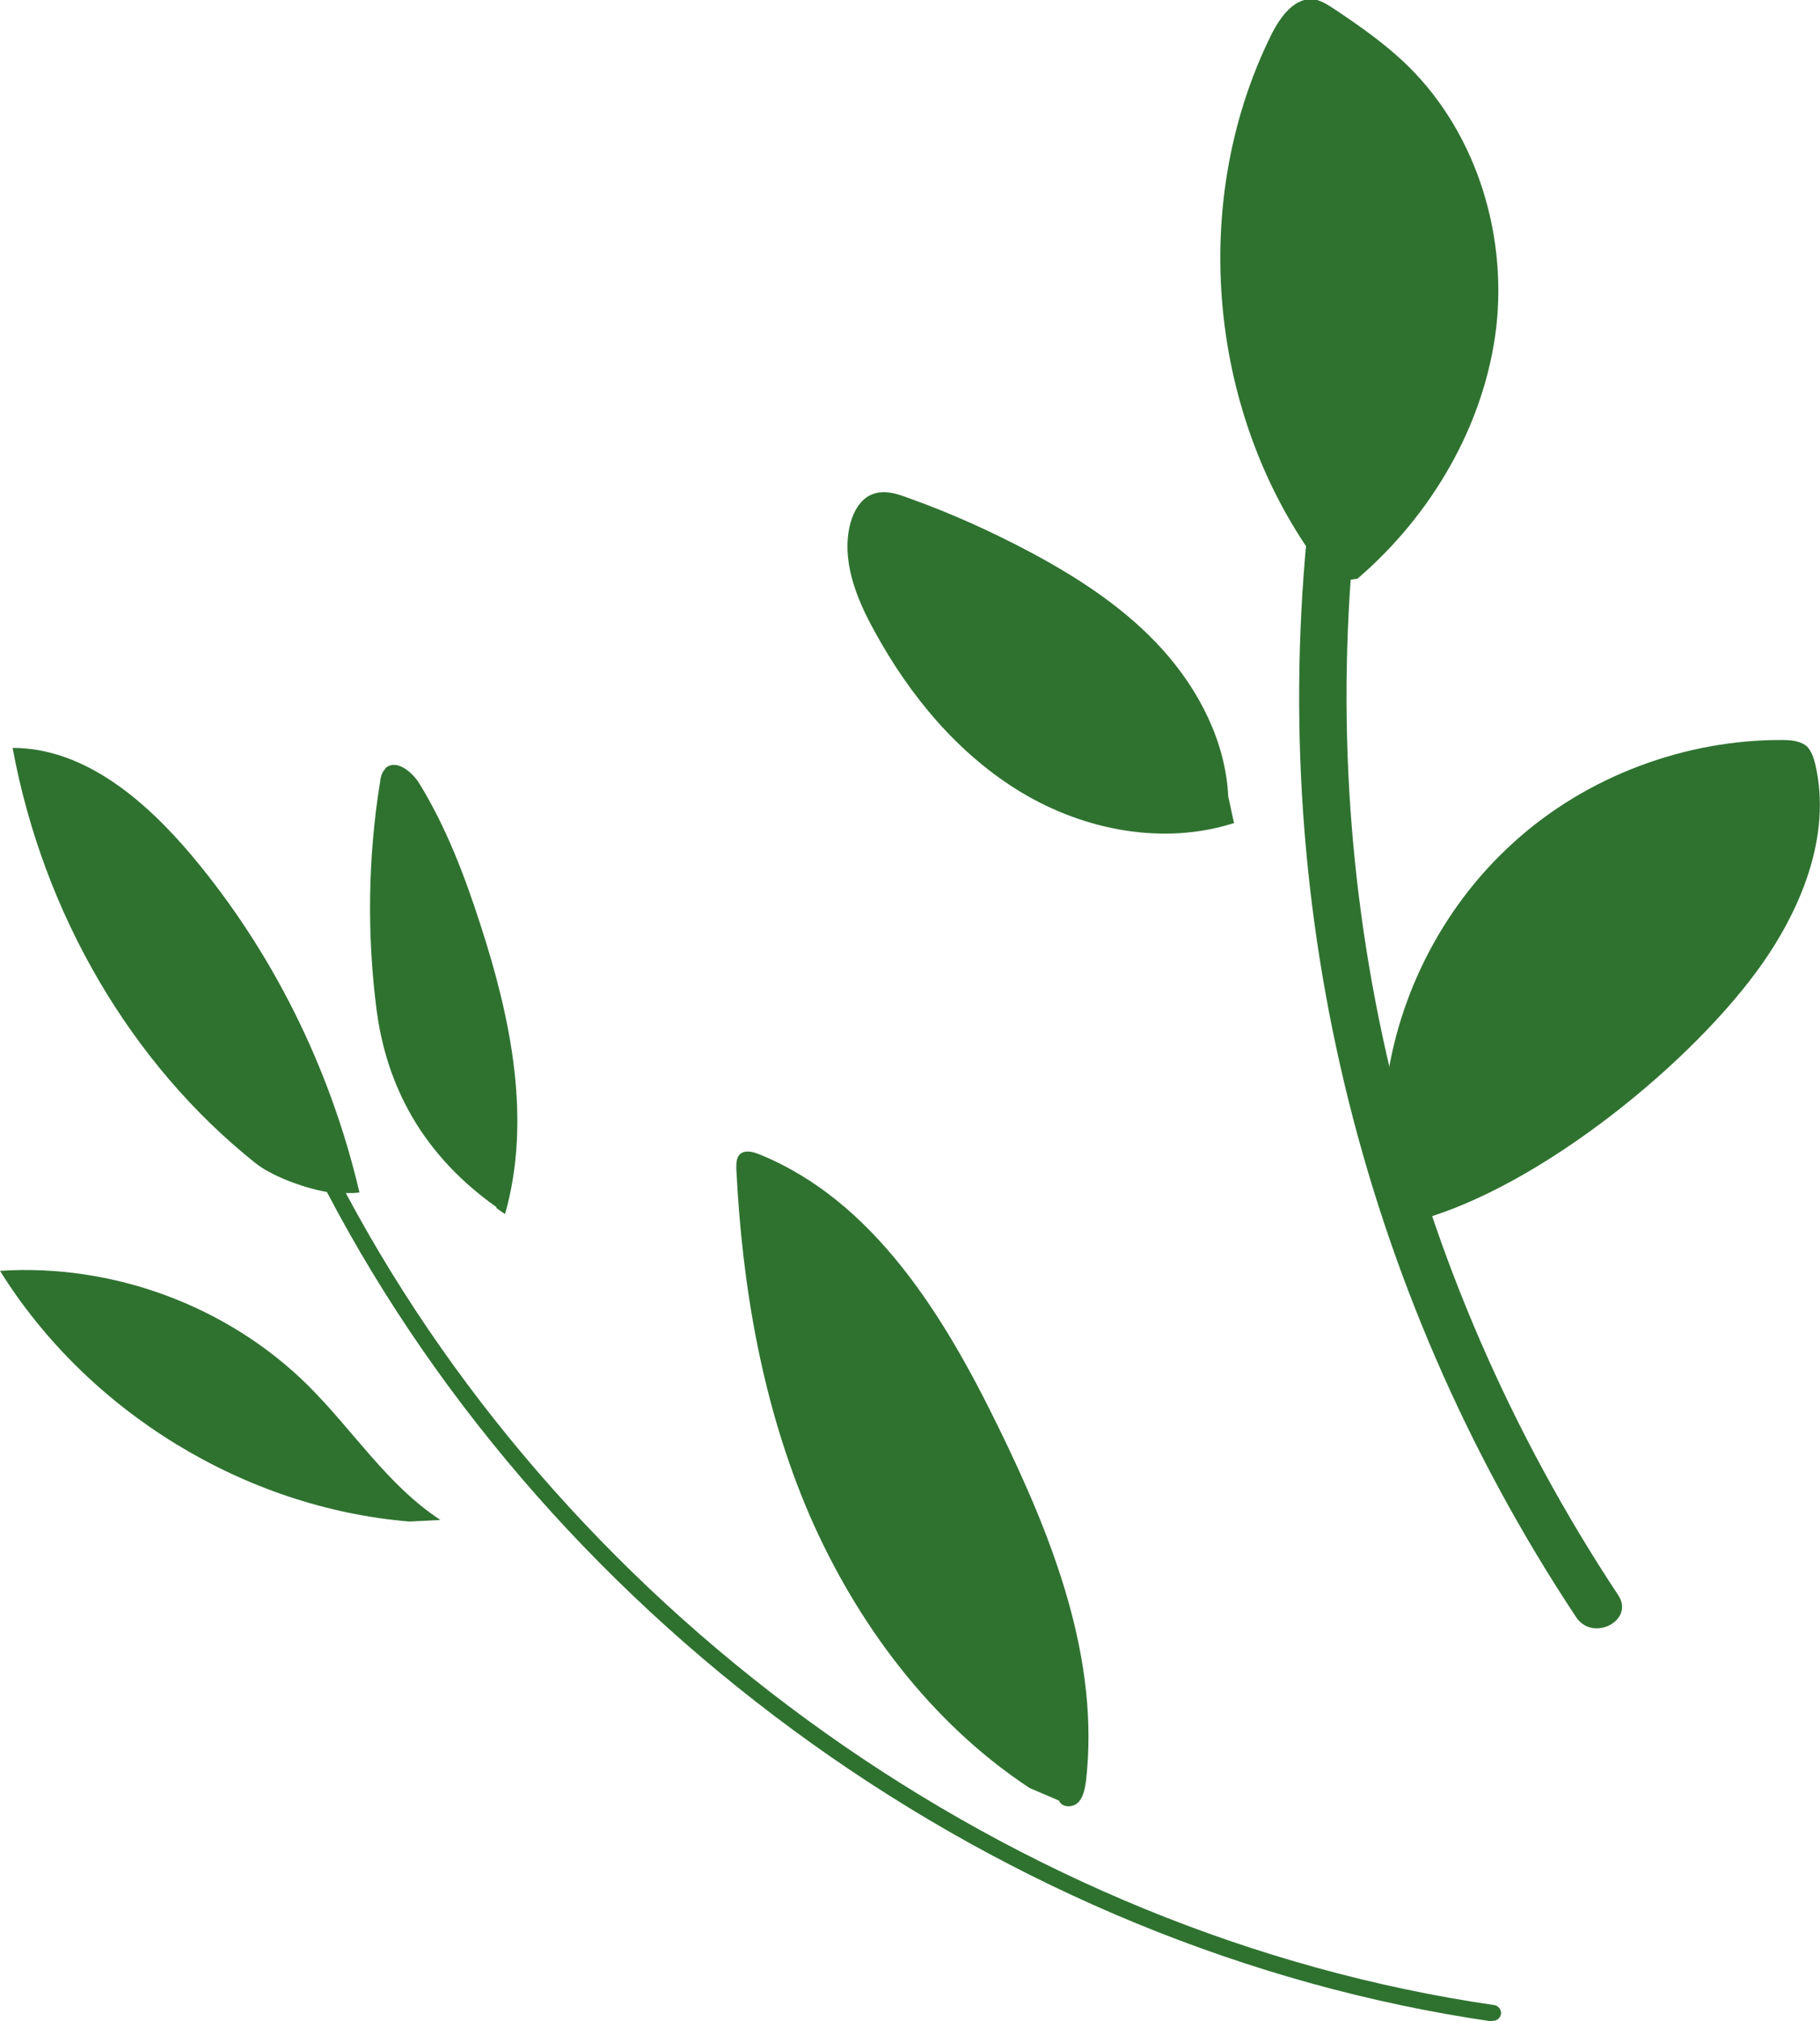 <?xml version="1.0" encoding="UTF-8"?>
<svg id="Capa_2" xmlns="http://www.w3.org/2000/svg" viewBox="0 0 34.63 38.46">
  <defs>
    <style>
      .cls-1 {
        fill: #2f7230;
      }
    </style>
  </defs>
  <g id="Capa_1-2" data-name="Capa_1">
    <g>
      <g>
        <path class="cls-1" d="M25.83,11.01c1.41-1.21,2.42-2.93,2.64-4.78.21-1.85-.42-3.81-1.79-5.08-.39-.36-.83-.67-1.28-.97-.12-.08-.24-.16-.38-.19-.38-.06-.66.33-.83.67-1.64,3.31-1.17,7.56,1.17,10.42"/>
        <path class="cls-1" d="M23.37,15.15c-.05-1.03-.55-2.01-1.24-2.78-.69-.77-1.57-1.35-2.48-1.84-.77-.41-1.56-.77-2.38-1.06-.21-.08-.44-.15-.66-.07-.23.08-.37.33-.43.56-.18.69.11,1.42.46,2.05.67,1.23,1.6,2.35,2.8,3.07,1.2.72,2.7,1.01,4.04.58"/>
        <path class="cls-1" d="M26.74,23.28c2.31-.52,5.28-2.89,6.68-4.79.84-1.14,1.44-2.58,1.12-3.95-.03-.12-.07-.24-.15-.33-.12-.11-.3-.13-.47-.13-1.86-.01-3.73.69-5.11,1.94-1.39,1.25-2.28,3.03-2.46,4.88-.08.81-.01,1.67.39,2.38"/>
        <path class="cls-1" d="M25.84,9.55c-.87,7.35.87,14.63,4.95,20.8.32.48-.48.9-.8.42-4.16-6.28-5.93-13.77-5.05-21.25.07-.57.97-.54.9.03h0Z"/>
      </g>
      <g>
        <path class="cls-1" d="M28.38,38.46c-9.28-1.35-17.81-7.48-22.16-15.78-.5-.09-1.07-.32-1.36-.55C2.49,20.24.82,17.38.24,14.23c1.35,0,2.51.98,3.41,2.05,1.52,1.81,2.63,4.02,3.19,6.41-.04,0-.07.01-.12.01-.04,0-.09,0-.14,0,4.34,8.13,12.72,14.12,21.85,15.45.08.01.14.09.13.17-.01.08-.09.14-.17.13Z"/>
        <path class="cls-1" d="M20.66,33.92c.28-2.35-.63-4.66-1.67-6.78-1.03-2.11-2.37-4.3-4.55-5.18-.12-.05-.27-.08-.36,0-.07.07-.07.17-.07.27.11,2.26.5,4.52,1.39,6.59.9,2.07,2.31,3.96,4.19,5.2l.56.24c.05.13.25.14.36.04.1-.1.13-.25.15-.39Z"/>
        <path class="cls-1" d="M5.85,26.35c.86.85,1.52,1.91,2.53,2.57l-.59.03c-3.14-.26-6.12-2.09-7.79-4.77,2.14-.14,4.32.66,5.85,2.17Z"/>
        <path class="cls-1" d="M9.45,22.97c-1.6-1.13-2.12-2.56-2.28-3.72-.19-1.45-.17-2.93.06-4.36.01-.09.03-.19.1-.26,0,0,0-.01,0-.01.2-.19.51.06.65.29.51.83.86,1.75,1.16,2.68.58,1.78.98,3.71.47,5.51-.06-.04-.12-.08-.17-.12Z"/>
      </g>
    </g>
  </g>
</svg>